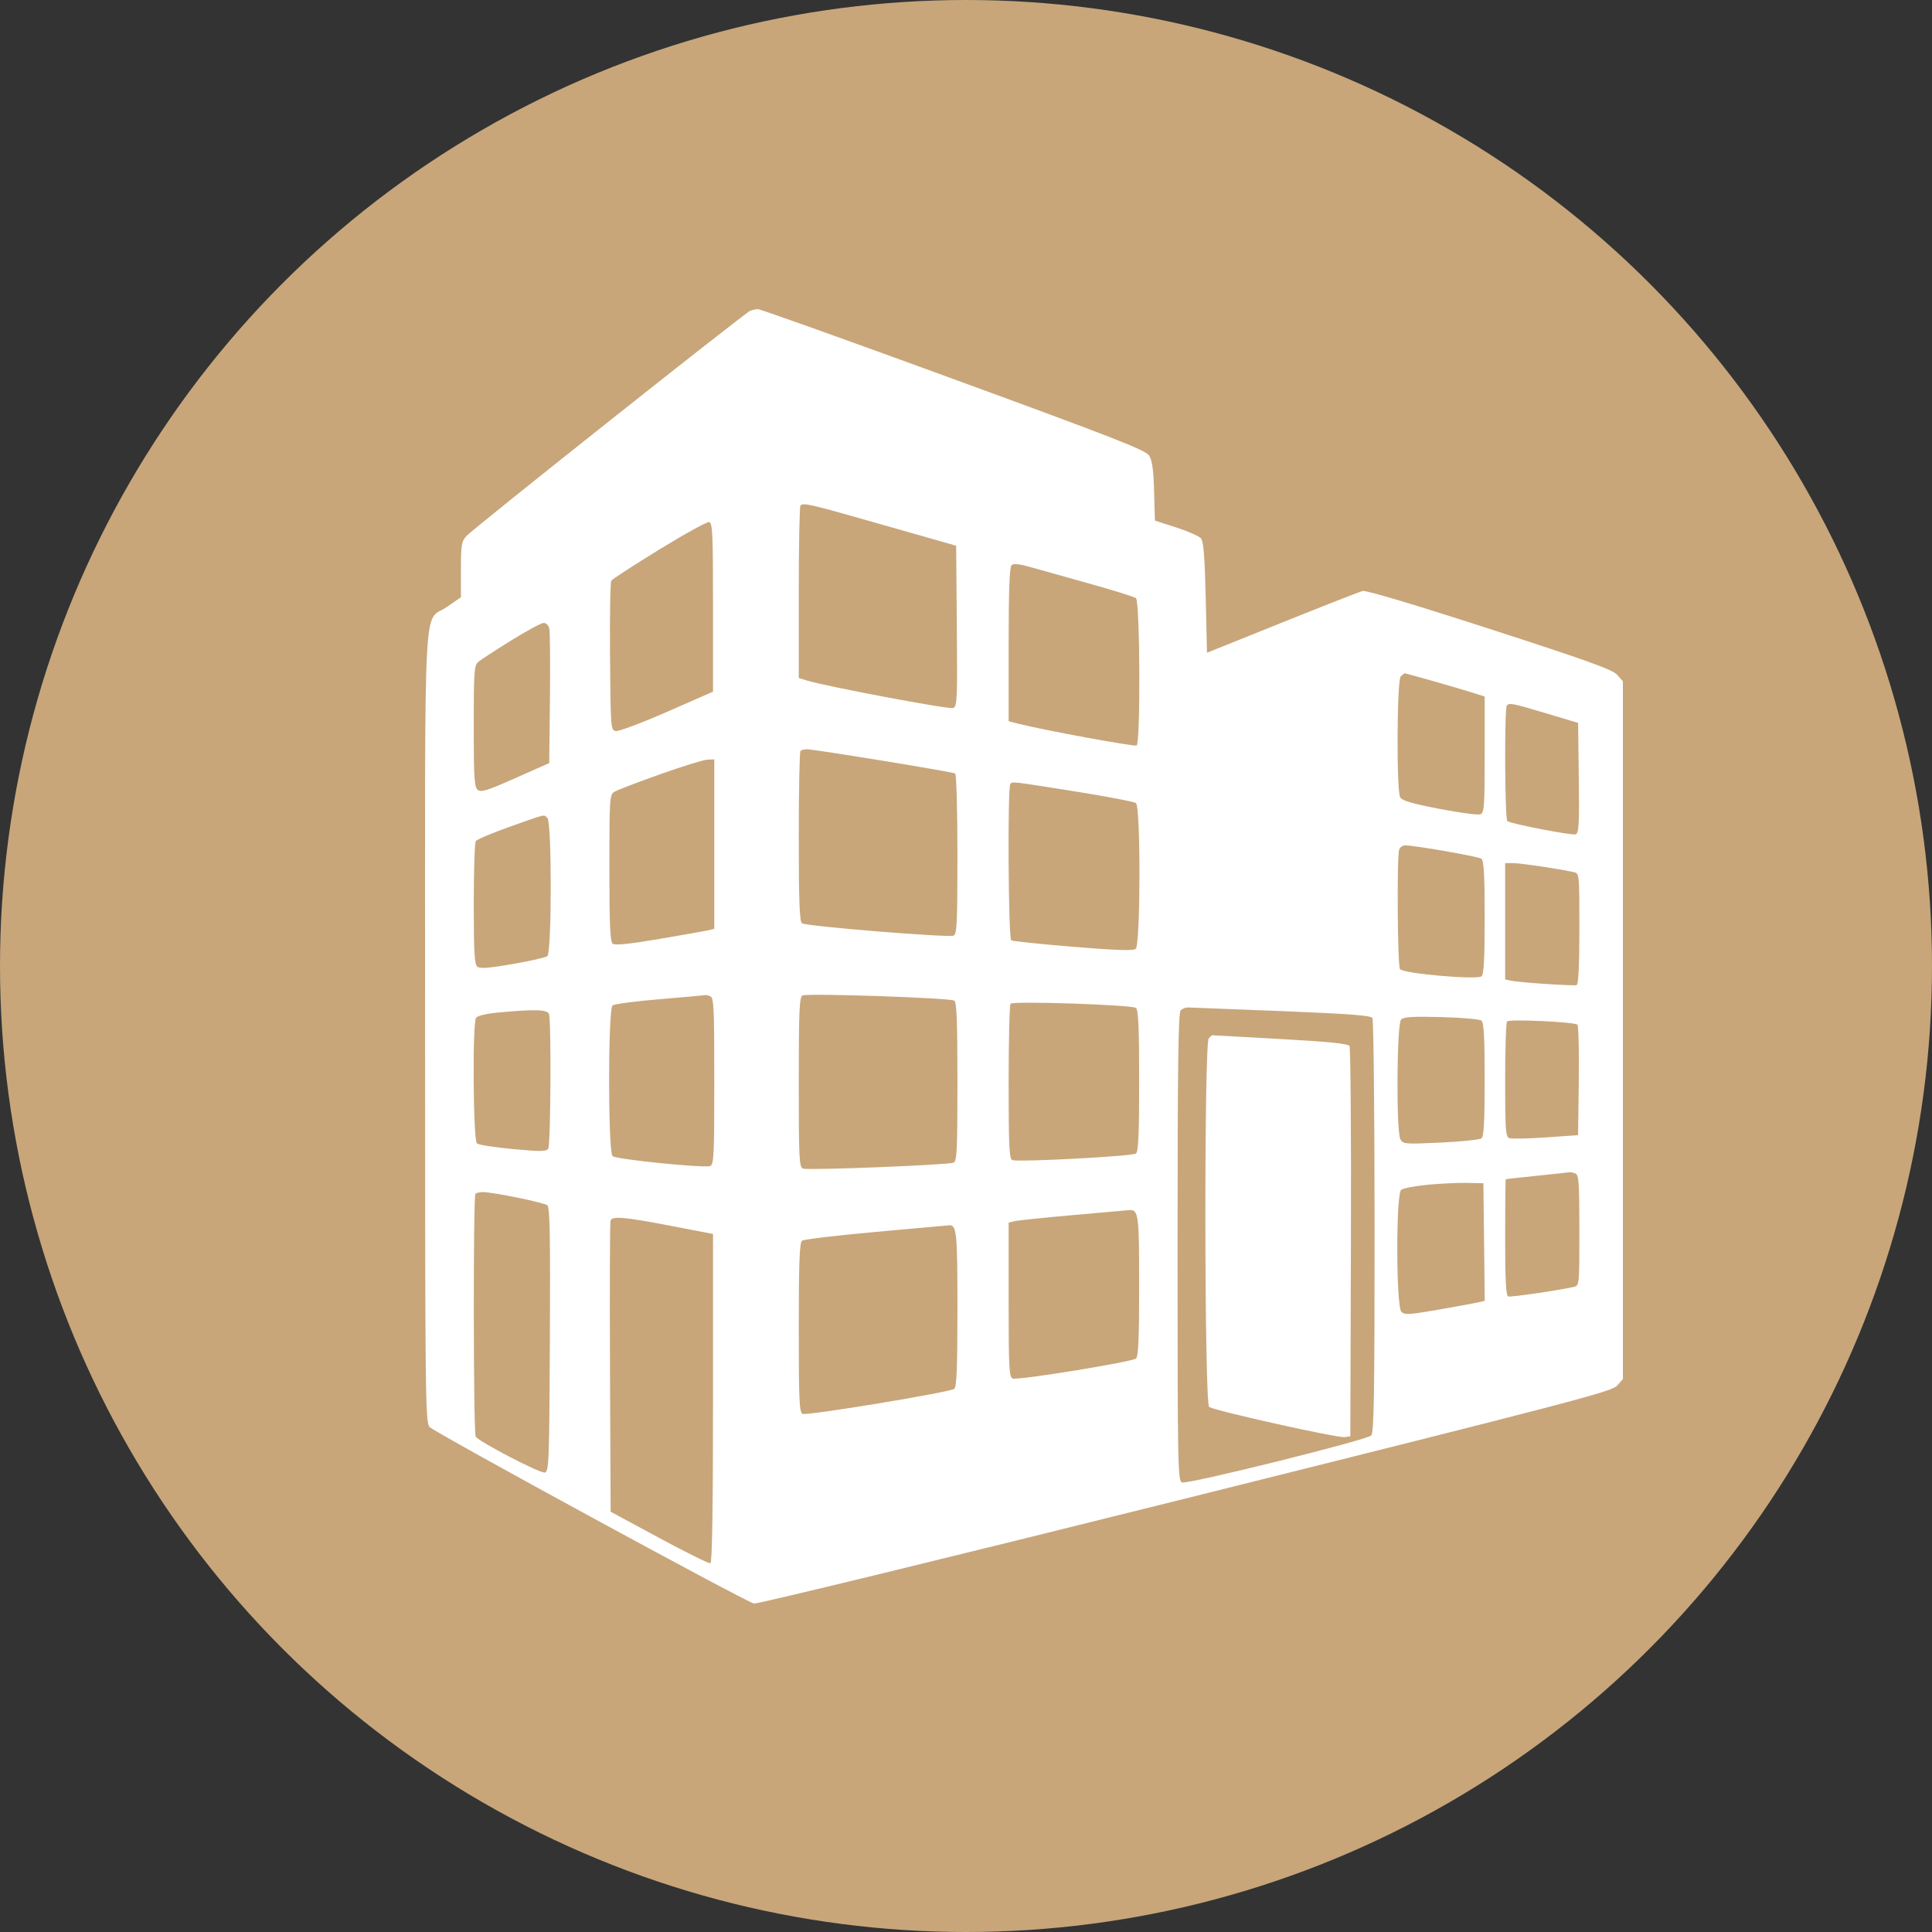 <?xml version="1.0" encoding="UTF-8"?> <svg xmlns="http://www.w3.org/2000/svg" width="100" height="100" viewBox="0 0 100 100" fill="none"><rect x="0" y="0" width="100" height="100" fill="#333333" stroke="none"/><circle cx="50" cy="50" r="50" fill="#C8A67A"></circle><path fill-rule="evenodd" clip-rule="evenodd" d="M38.827 16.088C38.558 16.193 24.531 27.325 24.156 27.732C23.885 28.026 23.858 28.186 23.858 29.484V30.912L23.142 31.408C21.881 32.283 22.003 29.951 22.003 53.097C22.003 72.429 22.016 73.609 22.235 73.86C22.477 74.138 38.532 82.877 39.025 82.999C39.179 83.038 49.228 80.592 61.355 77.565C81.432 72.552 83.43 72.029 83.702 71.721L84 71.382V53.321V35.26L83.702 34.926C83.461 34.657 82.192 34.2 77.112 32.555C73.288 31.316 70.709 30.545 70.535 30.588C70.377 30.628 68.499 31.363 66.361 32.223L62.473 33.787L62.407 30.934C62.358 28.813 62.295 28.026 62.162 27.868C62.064 27.752 61.488 27.496 60.881 27.301L59.779 26.946L59.735 25.424C59.702 24.284 59.636 23.82 59.472 23.572C59.288 23.296 57.626 22.646 49.338 19.615C43.885 17.62 39.334 15.994 39.225 16C39.115 16.006 38.937 16.046 38.827 16.088ZM41.432 26.164C41.384 26.212 41.344 28.241 41.344 30.672V35.094L41.775 35.226C42.772 35.532 49.124 36.728 49.333 36.648C49.543 36.569 49.558 36.236 49.526 32.404L49.491 28.247L45.716 27.171C41.879 26.077 41.589 26.009 41.432 26.164ZM34.119 28.447C32.811 29.25 31.696 29.974 31.642 30.055C31.587 30.136 31.558 31.912 31.575 34.001C31.607 37.754 31.611 37.8 31.887 37.839C32.041 37.86 33.233 37.411 34.536 36.84L36.906 35.801V31.432C36.906 27.604 36.881 27.058 36.703 27.023C36.59 27.002 35.428 27.642 34.119 28.447ZM52.353 29.259C52.253 29.358 52.207 30.658 52.207 33.367V37.331L52.704 37.458C53.999 37.789 58.714 38.656 58.831 38.585C59.039 38.457 59.007 31.12 58.797 30.96C58.706 30.891 57.648 30.559 56.446 30.224C55.244 29.889 53.864 29.502 53.379 29.364C52.738 29.183 52.459 29.154 52.353 29.259ZM26.441 33.161C25.64 33.659 24.88 34.154 24.752 34.262C24.543 34.437 24.52 34.767 24.52 37.586C24.52 40.246 24.551 40.739 24.725 40.882C24.896 41.023 25.214 40.924 26.679 40.273L28.428 39.497L28.465 36.159C28.486 34.324 28.47 32.689 28.43 32.527C28.387 32.355 28.261 32.237 28.128 32.244C28.001 32.251 27.242 32.664 26.441 33.161ZM72.501 35.009C72.304 35.205 72.275 40.902 72.471 41.262C72.568 41.442 73.052 41.586 74.501 41.866C75.547 42.068 76.503 42.195 76.625 42.148C76.823 42.073 76.847 41.747 76.847 39.058V36.052L76.217 35.852C75.506 35.626 72.795 34.852 72.713 34.852C72.684 34.852 72.589 34.923 72.501 35.009ZM77.995 36.511C77.863 36.641 77.888 42.422 78.02 42.503C78.269 42.655 81.376 43.254 81.558 43.184C81.723 43.122 81.748 42.672 81.718 40.263L81.682 37.415L80.026 36.921C78.284 36.401 78.136 36.371 77.995 36.511ZM41.432 38.869C41.384 38.917 41.344 40.914 41.344 43.306C41.344 46.629 41.383 47.688 41.51 47.788C41.702 47.942 49.058 48.541 49.357 48.428C49.53 48.362 49.557 47.79 49.557 44.229C49.557 41.907 49.505 40.075 49.437 40.034C49.299 39.949 42.151 38.782 41.772 38.782C41.634 38.782 41.481 38.821 41.432 38.869ZM34.144 40.084C32.989 40.495 31.931 40.901 31.793 40.986C31.555 41.133 31.541 41.351 31.541 44.923C31.541 47.825 31.58 48.736 31.71 48.843C31.83 48.941 32.521 48.872 34.127 48.6C35.364 48.39 36.511 48.187 36.675 48.148L36.972 48.076V43.691V39.306L36.608 39.321C36.408 39.329 35.299 39.672 34.144 40.084ZM52.295 40.572C52.146 40.719 52.191 48.58 52.341 48.672C52.415 48.717 53.855 48.867 55.542 49.006C57.803 49.191 58.655 49.219 58.785 49.112C59.035 48.907 59.046 41.76 58.797 41.567C58.706 41.496 57.281 41.224 55.629 40.961C52.328 40.437 52.42 40.448 52.295 40.572ZM26.378 42.795C25.469 43.117 24.68 43.452 24.625 43.538C24.569 43.623 24.523 45.086 24.522 46.788C24.521 49.259 24.557 49.913 24.703 50.033C24.841 50.146 25.281 50.114 26.524 49.9C27.426 49.745 28.238 49.56 28.329 49.489C28.561 49.307 28.568 42.574 28.335 42.344C28.137 42.148 28.319 42.106 26.378 42.795ZM72.423 43.966C72.297 44.29 72.333 49.959 72.462 50.16C72.608 50.389 76.429 50.728 76.681 50.534C76.805 50.439 76.847 49.669 76.847 47.492C76.847 45.315 76.805 44.545 76.681 44.45C76.527 44.332 73.21 43.751 72.721 43.757C72.601 43.758 72.467 43.852 72.423 43.966ZM77.906 47.686V50.696L78.204 50.761C78.638 50.855 81.444 51.041 81.608 50.987C81.701 50.957 81.748 49.969 81.748 48.073C81.748 45.205 81.748 45.205 81.45 45.139C80.664 44.966 78.72 44.677 78.337 44.676L77.906 44.676V47.686ZM41.533 51.526C41.375 51.614 41.344 52.357 41.344 56.016C41.344 60.025 41.363 60.409 41.57 60.487C41.825 60.584 49.038 60.301 49.353 60.181C49.531 60.114 49.557 59.579 49.557 55.999C49.557 52.859 49.519 51.871 49.392 51.792C49.161 51.648 41.765 51.398 41.533 51.526ZM34.191 51.714C32.916 51.82 31.798 51.967 31.707 52.04C31.466 52.235 31.468 59.647 31.709 59.844C31.913 60.012 36.449 60.469 36.755 60.353C36.951 60.279 36.972 59.837 36.972 55.958C36.972 52.147 36.948 51.637 36.763 51.566C36.648 51.523 36.544 51.495 36.531 51.504C36.519 51.513 35.466 51.607 34.191 51.714ZM52.306 51.952C52.252 52.008 52.207 53.836 52.207 56.014C52.207 59.327 52.238 59.984 52.396 60.045C52.705 60.162 58.617 59.849 58.797 59.707C58.923 59.608 58.963 58.692 58.963 55.94C58.963 53.191 58.922 52.272 58.797 52.17C58.599 52.008 52.452 51.802 52.306 51.952ZM61.109 52.299C60.987 52.419 60.95 55.318 60.95 64.55C60.95 75.947 60.963 76.649 61.182 76.732C61.468 76.841 70.725 74.543 70.973 74.301C71.118 74.159 71.15 72.211 71.148 63.495C71.147 57.647 71.097 52.785 71.036 52.69C70.952 52.559 69.814 52.474 66.302 52.333C63.759 52.232 61.586 52.147 61.473 52.145C61.36 52.143 61.196 52.213 61.109 52.299ZM25.796 52.408C25.154 52.468 24.709 52.574 24.639 52.684C24.447 52.983 24.491 59.028 24.686 59.185C24.777 59.259 25.619 59.39 26.557 59.477C27.977 59.608 28.282 59.605 28.377 59.458C28.505 59.258 28.539 52.802 28.414 52.48C28.325 52.25 27.665 52.232 25.796 52.408ZM72.521 52.77C72.294 52.994 72.261 58.557 72.484 58.969C72.618 59.218 72.714 59.226 74.57 59.14C75.64 59.09 76.59 58.991 76.681 58.92C76.805 58.823 76.847 58.05 76.847 55.875C76.847 53.701 76.804 52.926 76.681 52.827C76.59 52.754 75.657 52.671 74.607 52.644C73.131 52.605 72.659 52.633 72.521 52.77ZM78.006 52.868C77.951 52.925 77.906 54.289 77.906 55.901C77.906 58.453 77.933 58.84 78.116 58.91C78.232 58.954 79.081 58.937 80.004 58.873L81.682 58.756L81.718 55.95C81.737 54.406 81.705 53.095 81.647 53.037C81.502 52.895 78.131 52.738 78.006 52.868ZM62.566 53.74C62.319 53.984 62.338 72.617 62.585 72.82C62.815 73.009 69.225 74.437 69.604 74.384L69.892 74.343L69.923 64.323C69.941 58.812 69.907 54.228 69.848 54.137C69.772 54.019 68.74 53.916 66.24 53.778C64.314 53.671 62.735 53.584 62.732 53.583C62.728 53.583 62.654 53.653 62.566 53.74ZM79.562 60.856C78.688 60.946 77.958 61.027 77.939 61.035C77.921 61.042 77.906 62.399 77.906 64.05C77.906 66.26 77.948 67.066 78.064 67.104C78.202 67.15 80.614 66.799 81.45 66.612C81.748 66.545 81.748 66.544 81.748 63.68C81.748 61.188 81.721 60.804 81.538 60.735C81.423 60.691 81.289 60.664 81.24 60.674C81.192 60.684 80.436 60.766 79.562 60.856ZM73.881 61.324C73.234 61.387 72.623 61.506 72.523 61.587C72.249 61.812 72.26 67.629 72.535 67.9C72.703 68.066 72.949 68.051 74.489 67.782C75.458 67.613 76.386 67.442 76.551 67.402L76.851 67.33L76.816 64.287L76.78 61.245L75.919 61.227C75.446 61.218 74.528 61.261 73.881 61.324ZM24.609 61.791C24.487 61.911 24.5 74.175 24.622 74.362C24.792 74.625 27.948 76.265 28.193 76.218C28.414 76.176 28.43 75.766 28.462 69.348C28.489 63.986 28.461 62.494 28.33 62.386C28.155 62.243 25.523 61.703 24.999 61.703C24.833 61.703 24.657 61.743 24.609 61.791ZM55.519 62.894C54.025 63.027 52.669 63.168 52.505 63.208L52.207 63.28V67.277C52.207 70.812 52.231 71.283 52.418 71.353C52.683 71.454 58.573 70.498 58.797 70.318C58.922 70.218 58.963 69.302 58.963 66.56C58.963 62.84 58.931 62.599 58.44 62.636C58.327 62.644 57.012 62.76 55.519 62.894ZM31.602 63.177C31.567 63.267 31.554 66.695 31.573 70.794L31.607 78.247L34.121 79.603C35.504 80.349 36.696 80.94 36.771 80.915C36.861 80.885 36.906 78.048 36.906 72.37V63.869L34.721 63.449C32.313 62.986 31.697 62.932 31.602 63.177ZM45.318 63.765C43.315 63.943 41.601 64.149 41.51 64.222C41.383 64.324 41.344 65.389 41.344 68.731C41.344 72.524 41.371 73.117 41.545 73.183C41.801 73.281 49.17 72.064 49.392 71.888C49.518 71.788 49.557 70.796 49.557 67.739C49.557 63.726 49.52 63.372 49.1 63.423C49.024 63.433 47.322 63.586 45.318 63.765Z" fill="white"></path></svg> 